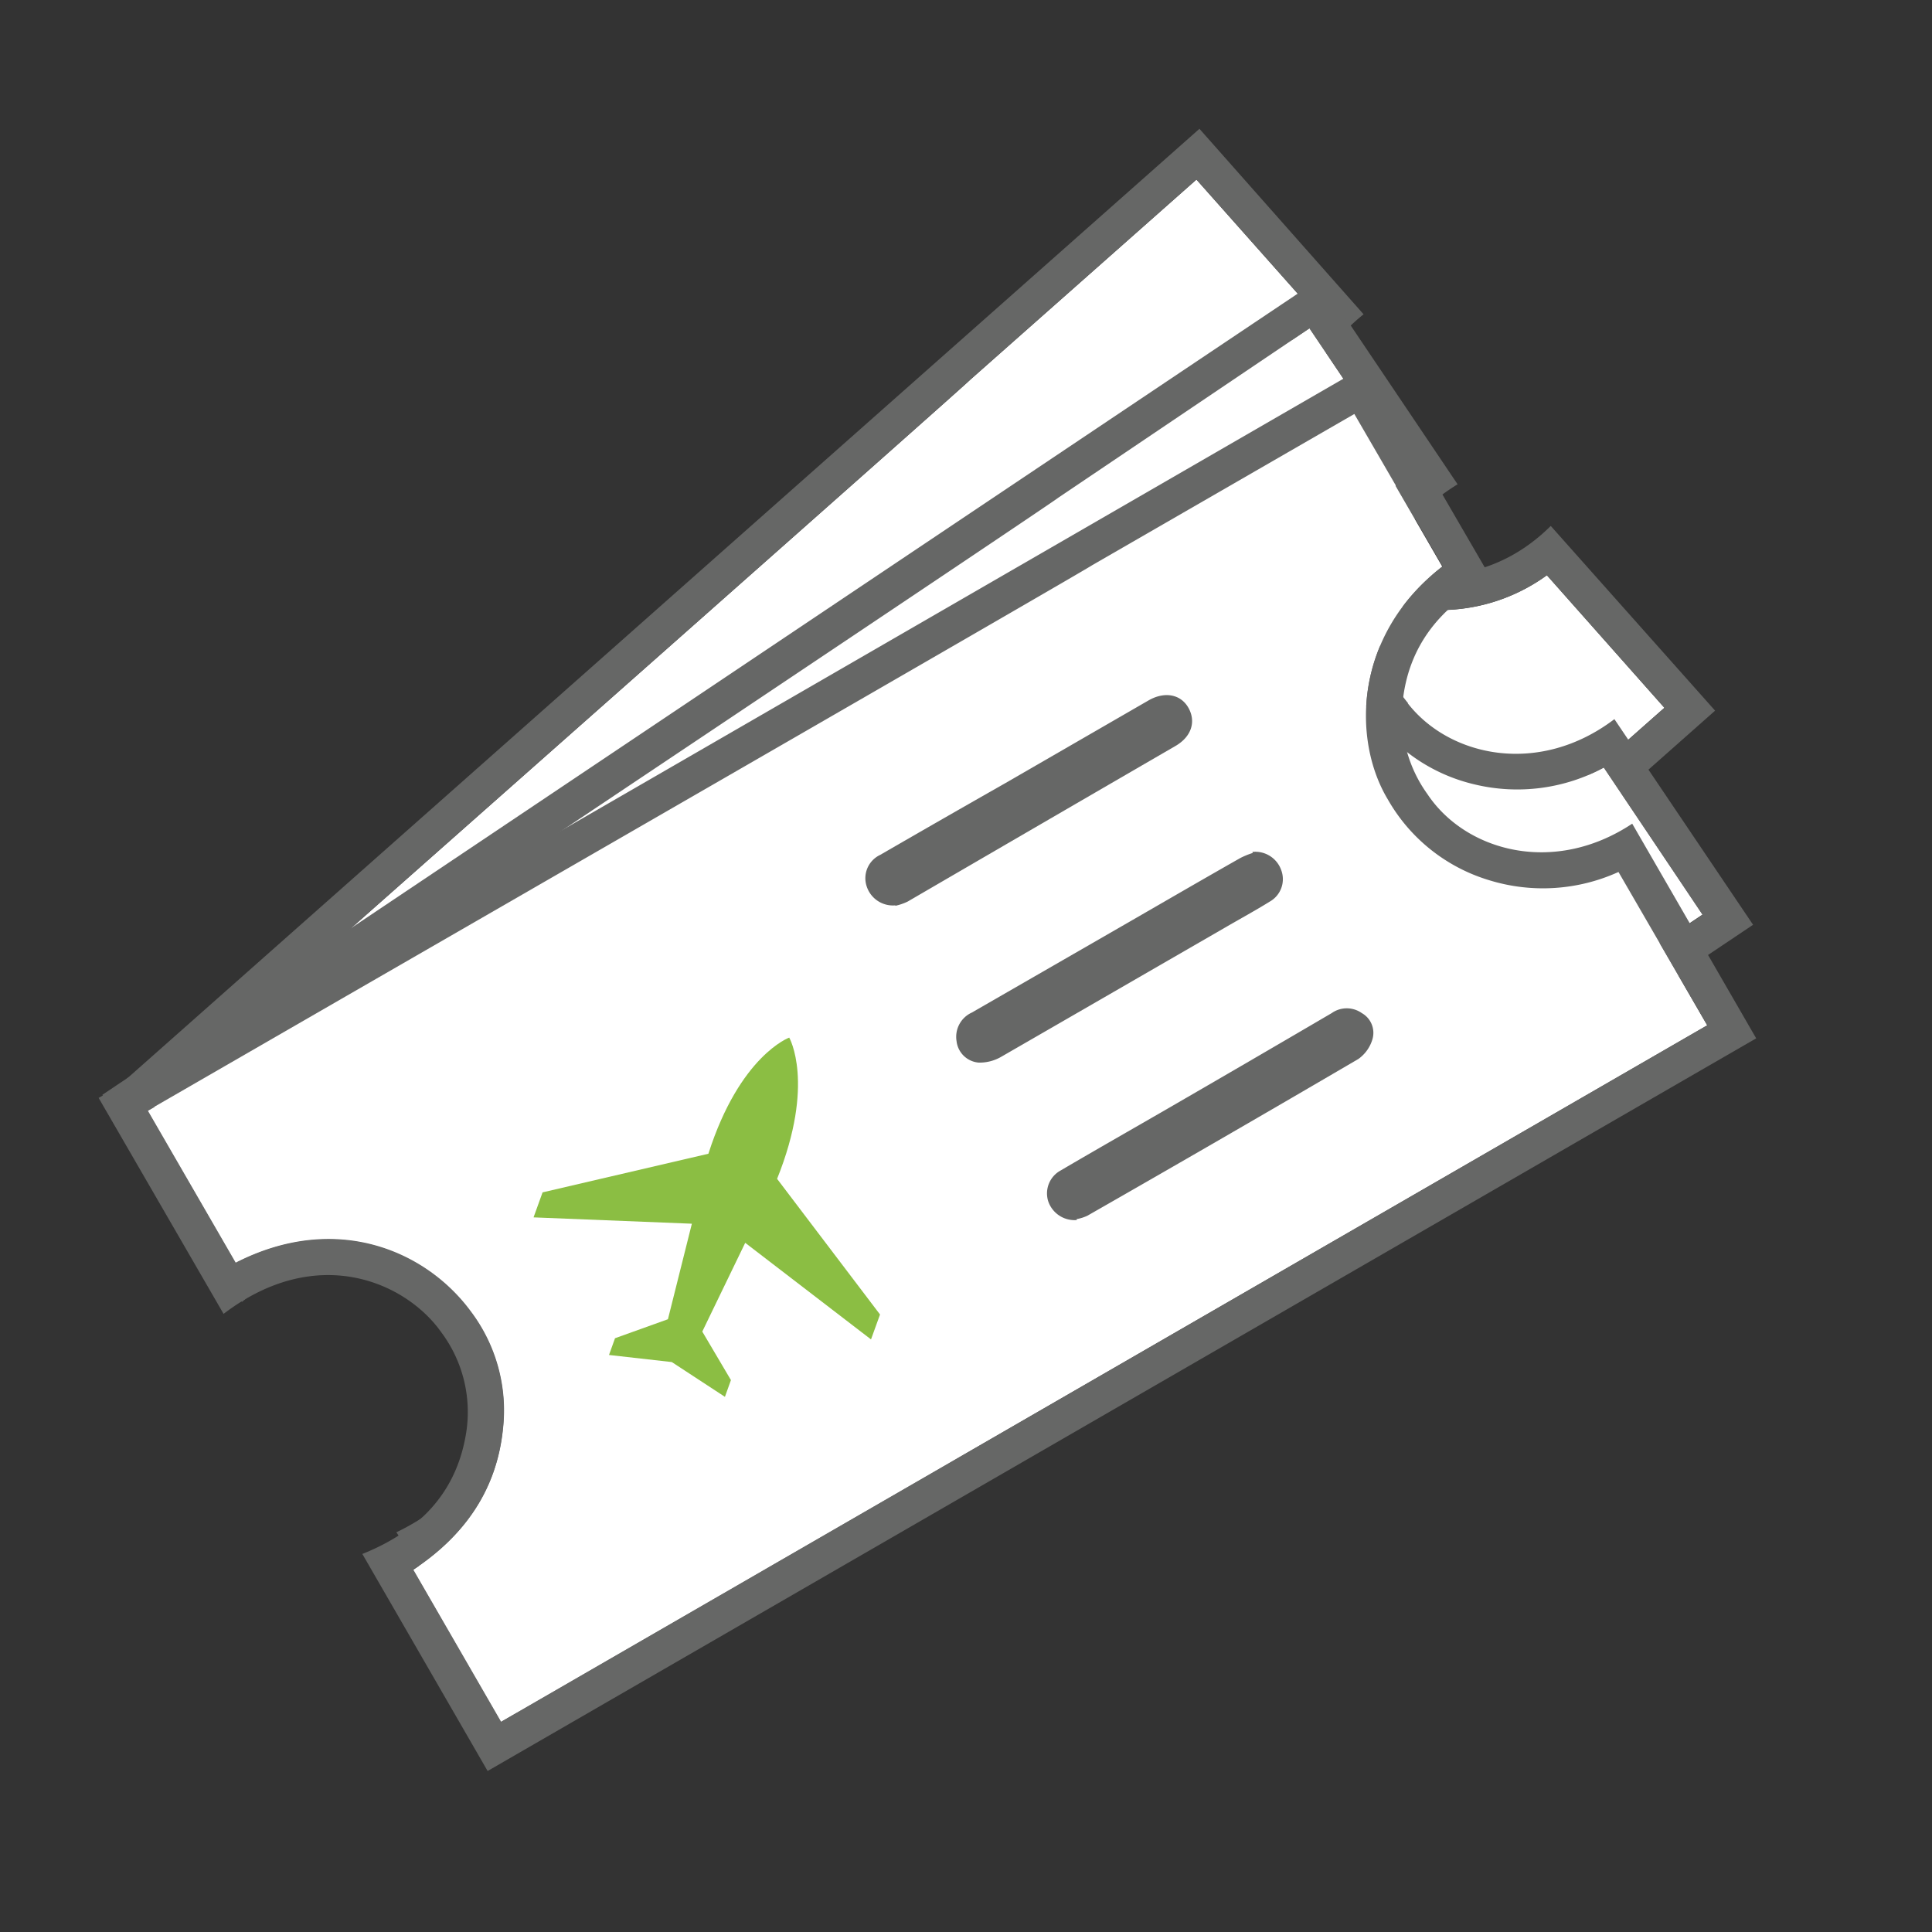 <svg id="Layer_1" data-name="Layer 1" xmlns="http://www.w3.org/2000/svg" xmlns:xlink="http://www.w3.org/1999/xlink" viewBox="0 0 180 180"><rect x="0" y="0" width="180" height="180" fill="#333333" stroke="none"/><defs><style>.cls-1{fill:none;}.cls-2{clip-path:url(#clip-path);}.cls-3{fill:#fff;}.cls-4{fill:#666766;}.cls-5{fill:#8bbe43;}</style><clipPath id="clip-path"><rect class="cls-1" x="9.19" y="12" width="154.44" height="153"/></clipPath></defs><g class="cls-2"><path class="cls-3" d="M132.44,56.75a16.24,16.24,0,0,1-10.73-5.5c-4.3-4.77-6.22-14.31.65-22.26L111.47,16.73,90.36,35.41c-.72.75-51.56,45.66-76.07,67.37L25.14,115c8.21-6.55,17.17-4.64,22.38.07a15.39,15.39,0,0,1,5.09,10.08c.59,5.73-1.52,10.53-5.57,14.57L57.89,152C82.47,130.21,148,72.18,155.07,65.94L144.12,53.59a17,17,0,0,1-11.68,3.16"/><path class="cls-4" d="M125.21,50.09a12.6,12.6,0,0,1-4-7.74c-.6-5.43,1.68-9.69,5.83-13.07L111.75,12,9.57,102.49,25,119.88c7.23-8.28,16.09-6.27,20.21-2.38a12.43,12.43,0,0,1,4.16,9.09c.1,5.58-2.67,9.61-7.24,12.63L57.6,156.7,159.79,66.21,144.48,49c-6.23,6.21-14.73,5.56-19.27,1.14M57.89,152,47,139.74c4.05-4,6.16-8.84,5.57-14.57a15.39,15.39,0,0,0-5.09-10.08c-5.21-4.71-14.17-6.62-22.38-.07L14.29,102.78C38.8,81.07,89.64,36.16,90.36,35.41l21.11-18.68L122.36,29c-6.87,8-5,17.49-.65,22.26a16.24,16.24,0,0,0,10.73,5.5,17,17,0,0,0,11.68-3.16l10.95,12.35C148,72.18,82.47,130.21,57.89,152"/><path class="cls-3" d="M137.44,73.07a16.24,16.24,0,0,1-9.9-6.89c-3.62-5.3-4.25-15,3.63-22L122,30.59,98.6,46.27c-.81.66-57.22,38.34-84.42,56.56,3.08,4.6,6.09,9.1,9.11,13.59,9-5.39,17.63-2.3,22.17,3.07a15.35,15.35,0,0,1,3.69,10.67c-.19,5.76-2.92,10.24-7.48,13.69l9.11,13.59L158.63,85.2l-9.2-13.7a17,17,0,0,1-12,1.57"/><path class="cls-4" d="M131.17,65.49a12.45,12.45,0,0,1-2.9-8.19c.13-5.46,3-9.38,7.53-12.18L122.93,26l-113.39,76,13,19.3c8.27-7.23,16.79-4.06,20.35.35a12.48,12.48,0,0,1,2.9,9.57c-.65,5.54-3.93,9.16-8.86,11.54l13,19.4,113.4-76L150.41,67c-7,5.32-15.34,3.53-19.24-1.46m-80.39,92-9.11-13.59c4.56-3.45,7.29-7.93,7.48-13.69a15.35,15.35,0,0,0-3.69-10.67c-4.54-5.37-13.16-8.46-22.17-3.07-3-4.49-6-9-9.11-13.59,27.2-18.22,83.61-55.9,84.42-56.56L122,30.59l9.15,13.61c-7.88,7-7.25,16.68-3.63,22a16.24,16.24,0,0,0,9.9,6.89,17,17,0,0,0,12-1.57c3.08,4.59,6.12,9.11,9.2,13.71-7.84,5.24-80.56,54-107.85,72.23"/><path class="cls-3" d="M138.72,82a16.24,16.24,0,0,1-9.42-7.53C126,69,126.06,59.21,134.38,52.8c-2.72-4.71-5.45-9.42-8.22-14.19L101.75,52.69c-.86.6-59.65,34.45-88,50.82l8.19,14.17c9.35-4.78,17.75-1.12,21.91,4.54a15.31,15.31,0,0,1,3,10.89c-.57,5.73-3.6,10-8.37,13.16l8.18,14.17L159.06,95.53l-8.27-14.28a17,17,0,0,1-12.07.76"/><path class="cls-4" d="M116.69,79.37a2.56,2.56,0,0,1,2.68,1.7A2.4,2.4,0,0,1,118.3,84c-1.37.85-2.79,1.62-4.18,2.43-6.93,4-13.85,8-20.79,12a4,4,0,0,1-2.15.57,2.26,2.26,0,0,1-2.06-2,2.48,2.48,0,0,1,1.42-2.66l15-8.64c3.33-1.92,6.65-3.85,10-5.75a7.22,7.22,0,0,1,1.17-.48"/><path class="cls-4" d="M100.31,113.67a2.59,2.59,0,0,1-2.65-1.75,2.43,2.43,0,0,1,1.16-2.87c3.25-1.91,6.52-3.77,9.79-5.66q7.73-4.47,15.46-9a2.43,2.43,0,0,1,2.81,0,2.11,2.11,0,0,1,1,2.39,3.46,3.46,0,0,1-1.32,1.88q-12.57,7.36-25.24,14.6a3.94,3.94,0,0,1-1,.32"/><path class="cls-4" d="M83.42,84.35a2.57,2.57,0,0,1-2.68-1.79A2.4,2.4,0,0,1,82,79.65Q87.81,76.29,93.6,73L107,65.26c1.49-.86,3-.59,3.72.68s.31,2.69-1.22,3.57Q97,76.76,84.56,84a5.1,5.1,0,0,1-1.14.39"/><path class="cls-4" d="M133,74a12.57,12.57,0,0,1-2.34-8.38c.49-5.43,3.57-9.16,8.32-11.64L127.38,34,9.19,102.29l11.64,20.12c8.74-6.66,17-2.93,20.28,1.71a12.41,12.41,0,0,1,2.26,9.73c-1,5.49-4.53,8.89-9.61,10.93L45.43,165,163.62,96.74l-11.55-20C144.73,81.61,136.52,79.28,133,74m-86.32,86.4-8.18-14.17c4.77-3.14,7.8-7.43,8.37-13.16a15.31,15.31,0,0,0-3-10.89c-4.16-5.66-12.56-9.32-21.91-4.54l-8.19-14.17c28.35-16.37,87.14-50.22,88-50.82l24.41-14.08c2.77,4.77,5.5,9.48,8.22,14.19C126.06,59.21,126,69,129.3,74.48A16.24,16.24,0,0,0,138.72,82a17,17,0,0,0,12.07-.76l8.27,14.28L46.64,160.44"/></g><path class="cls-5" d="M66,107.49l-15.45,3.6-.84,2.33,14.75.59-2.23,8.9-4.93,1.77-.56,1.56,5.85.66,4.95,3.24.56-1.56-2.67-4.52,4-8.27,11.72,9,.84-2.32-9.59-12.64c3.58-8.91,1.13-13.16,1.13-13.16S68.93,98.34,66,107.49"/></svg>